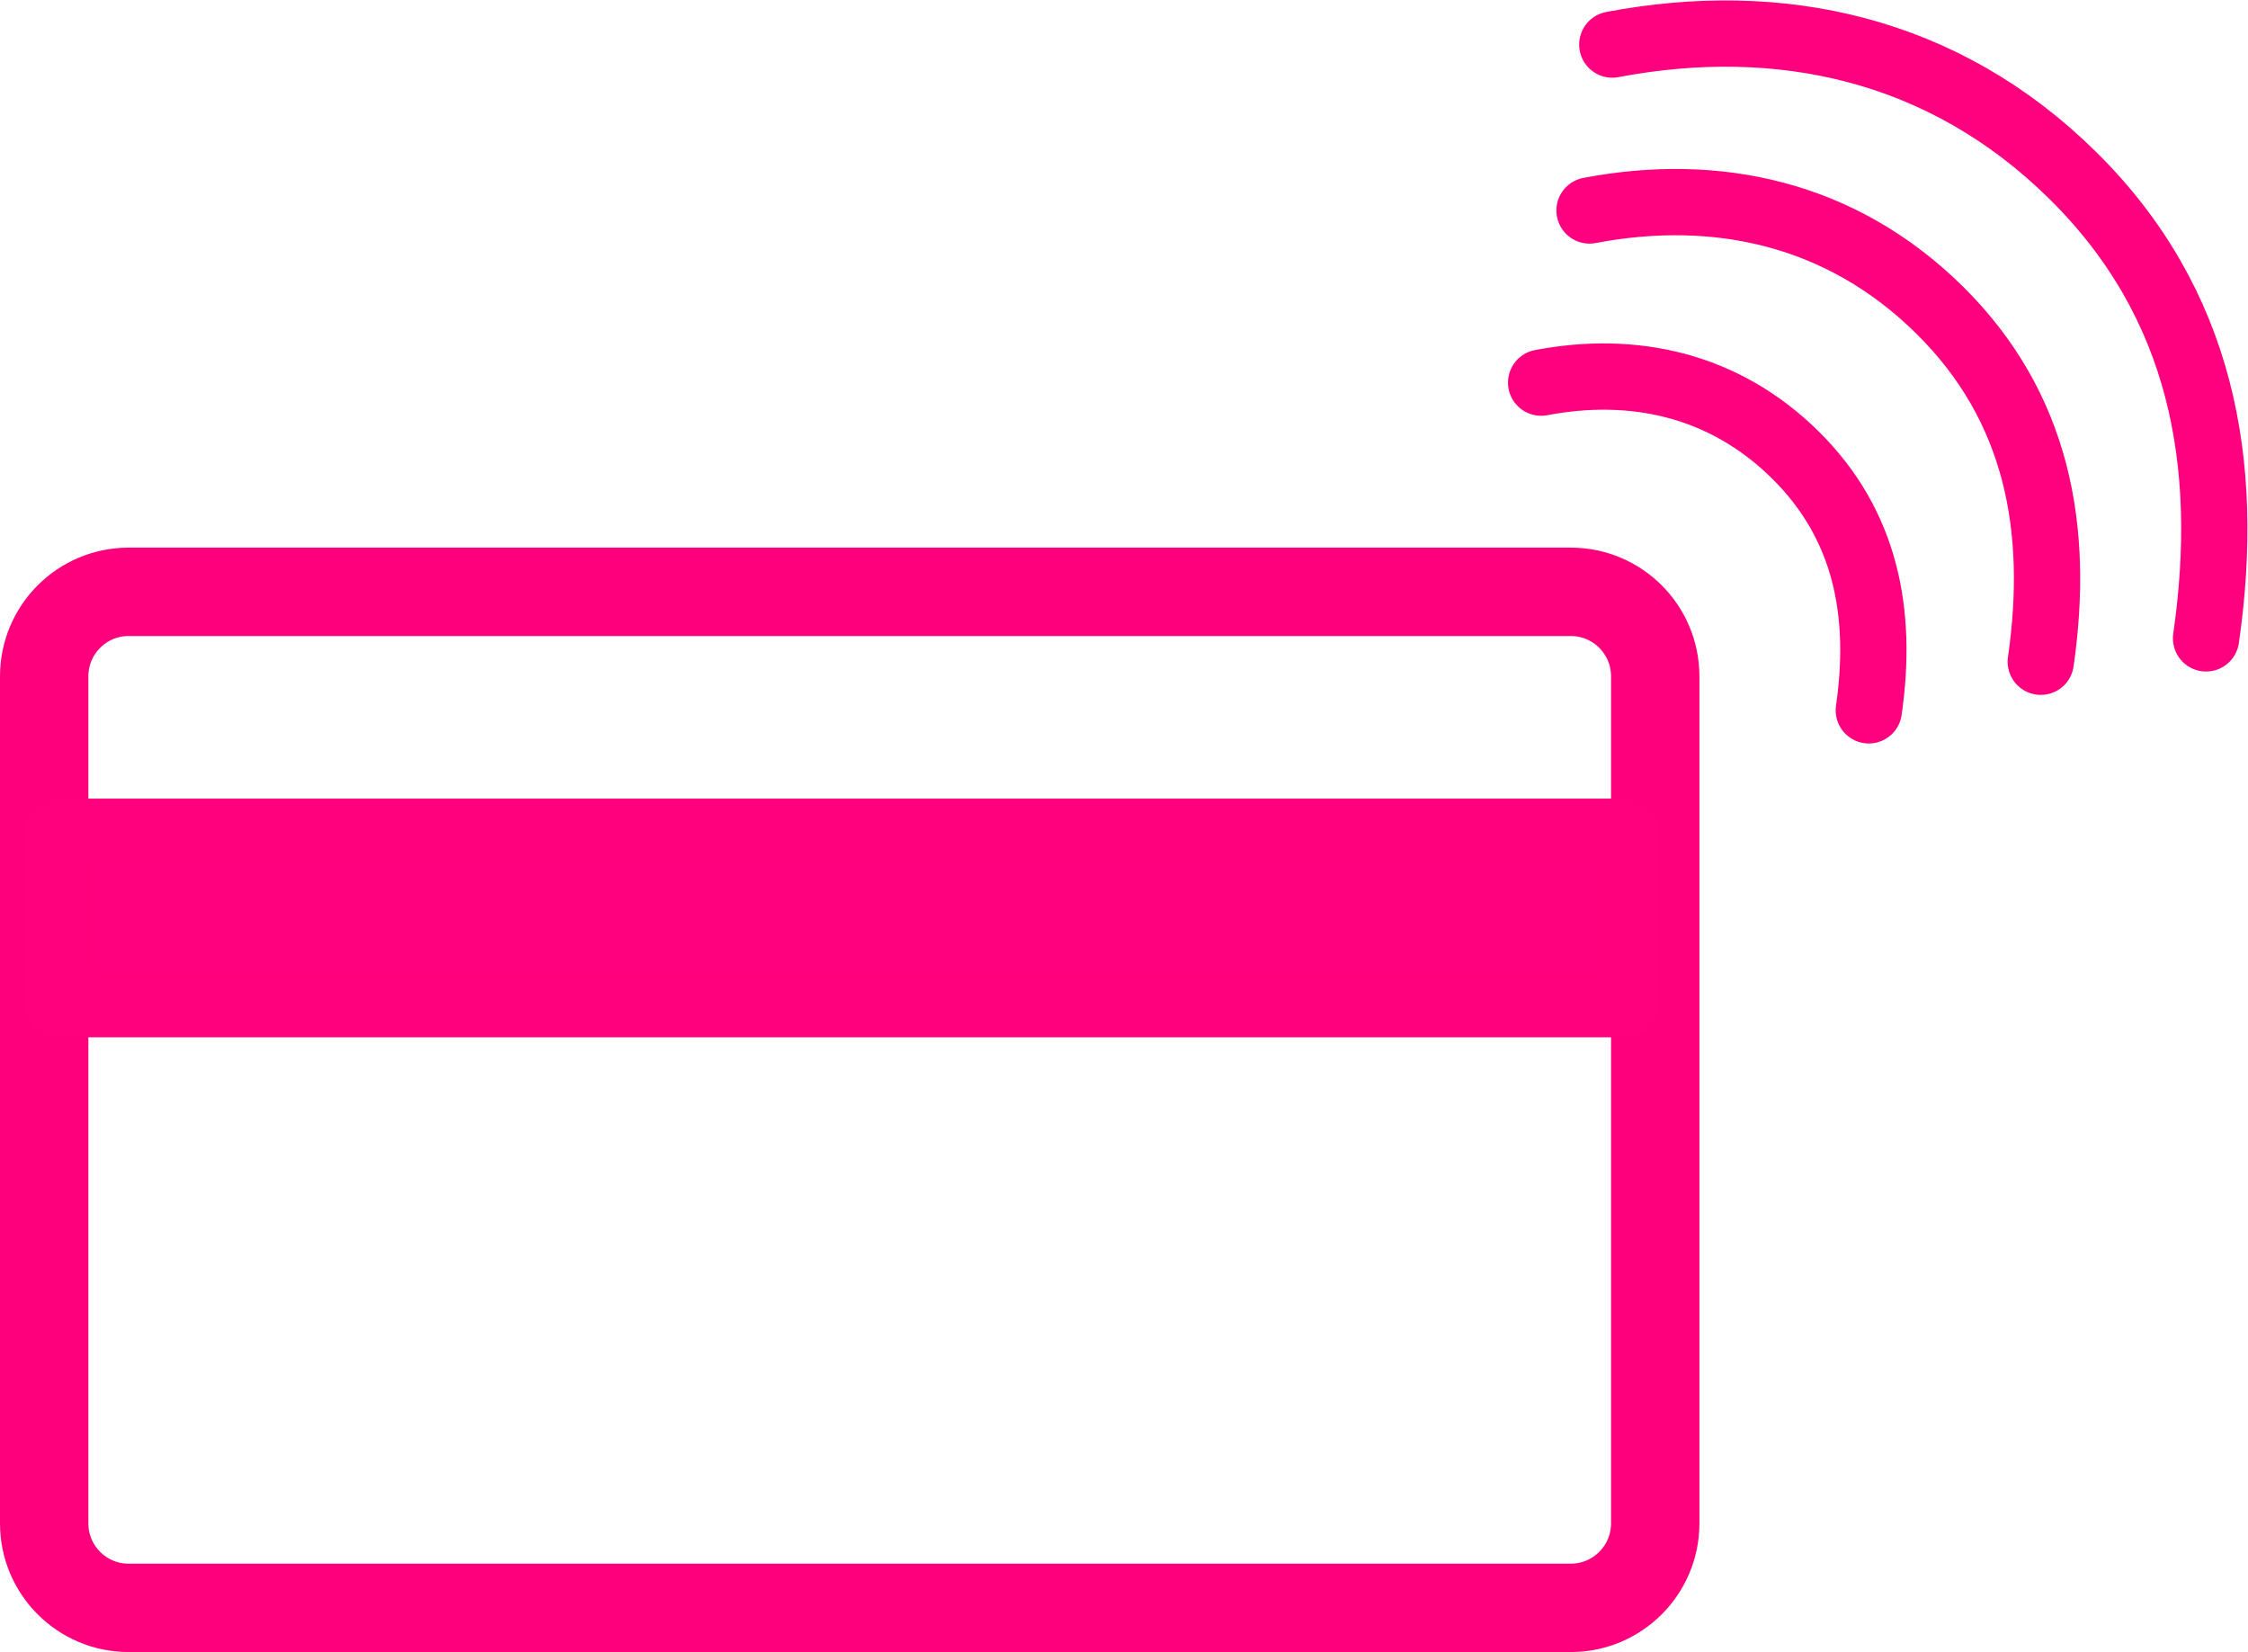 <?xml version="1.0" encoding="UTF-8" standalone="no"?>
<svg
   xmlns:dc="http://purl.org/dc/elements/1.1/"
   xmlns:cc="http://creativecommons.org/ns#"
   xmlns:rdf="http://www.w3.org/1999/02/22-rdf-syntax-ns#"
   xmlns:svg="http://www.w3.org/2000/svg"
   xmlns="http://www.w3.org/2000/svg"
   viewBox="0 0 678.187 498.347"
   height="498.347"
   width="678.187"
   xml:space="preserve"
   id="svg2"
   version="1.1"><defs
     id="defs6" /><g
     transform="matrix(1.333,0,0,-1.333,0,498.347)"
     id="g10"><g
       transform="scale(0.1)"
       id="g12"><path
         id="path14"
         style="fill:none;stroke:#ff007d;stroke-width:200;stroke-linecap:round;stroke-linejoin:round;stroke-miterlimit:10;stroke-dasharray:none;stroke-opacity:1"
         d="m 3746.1,2208.15 c 0,105.48 -85.63,191.11 -191.11,191.11 H 291.102 C 185.629,2399.26 100,2313.63 100,2208.15 V 291.102 C 100,185.629 185.629,100 291.102,100 H 3554.99 c 105.48,0 191.11,85.629 191.11,191.102 z" /><path
         id="path16"
         style="fill:#ff017e;fill-opacity:1;fill-rule:evenodd;stroke:none"
         d="M 3680.83,1856.28 H 132.281 V 1466.13 H 3680.83 v 390.15" /><path
         id="path18"
         style="fill:none;stroke:#ff017d;stroke-width:150;stroke-linecap:round;stroke-linejoin:round;stroke-miterlimit:10;stroke-dasharray:none;stroke-opacity:1"
         d="M 3680.83,1856.28 H 132.281 V 1466.13 H 3680.83 Z" /><path
         id="path20"
         style="fill:none;stroke:#ff017e;stroke-width:150;stroke-linecap:round;stroke-linejoin:round;stroke-miterlimit:10;stroke-dasharray:none;stroke-opacity:1"
         d="m 4229.49,2131.05 c 31.58,219.01 -5.37,419.1 -166.44,578.1 -161.79,159.71 -366.9,203.05 -575.16,163.49" /><path
         id="path22"
         style="fill:none;stroke:#ff017e;stroke-width:150;stroke-linecap:round;stroke-linejoin:round;stroke-miterlimit:10;stroke-dasharray:none;stroke-opacity:1"
         d="m 4618.68,2240.99 c 43.49,301.61 -7.39,577.15 -229.2,796.11 -222.82,219.95 -505.27,279.63 -792.07,225.15" /><path
         id="path24"
         style="fill:none;stroke:#ff017e;stroke-width:150;stroke-linecap:round;stroke-linejoin:round;stroke-miterlimit:10;stroke-dasharray:none;stroke-opacity:1"
         d="m 4992.75,2293.9 c 57.23,396.86 -9.73,759.43 -301.58,1047.53 -293.19,289.41 -664.85,367.94 -1042.22,296.25" /></g></g></svg>